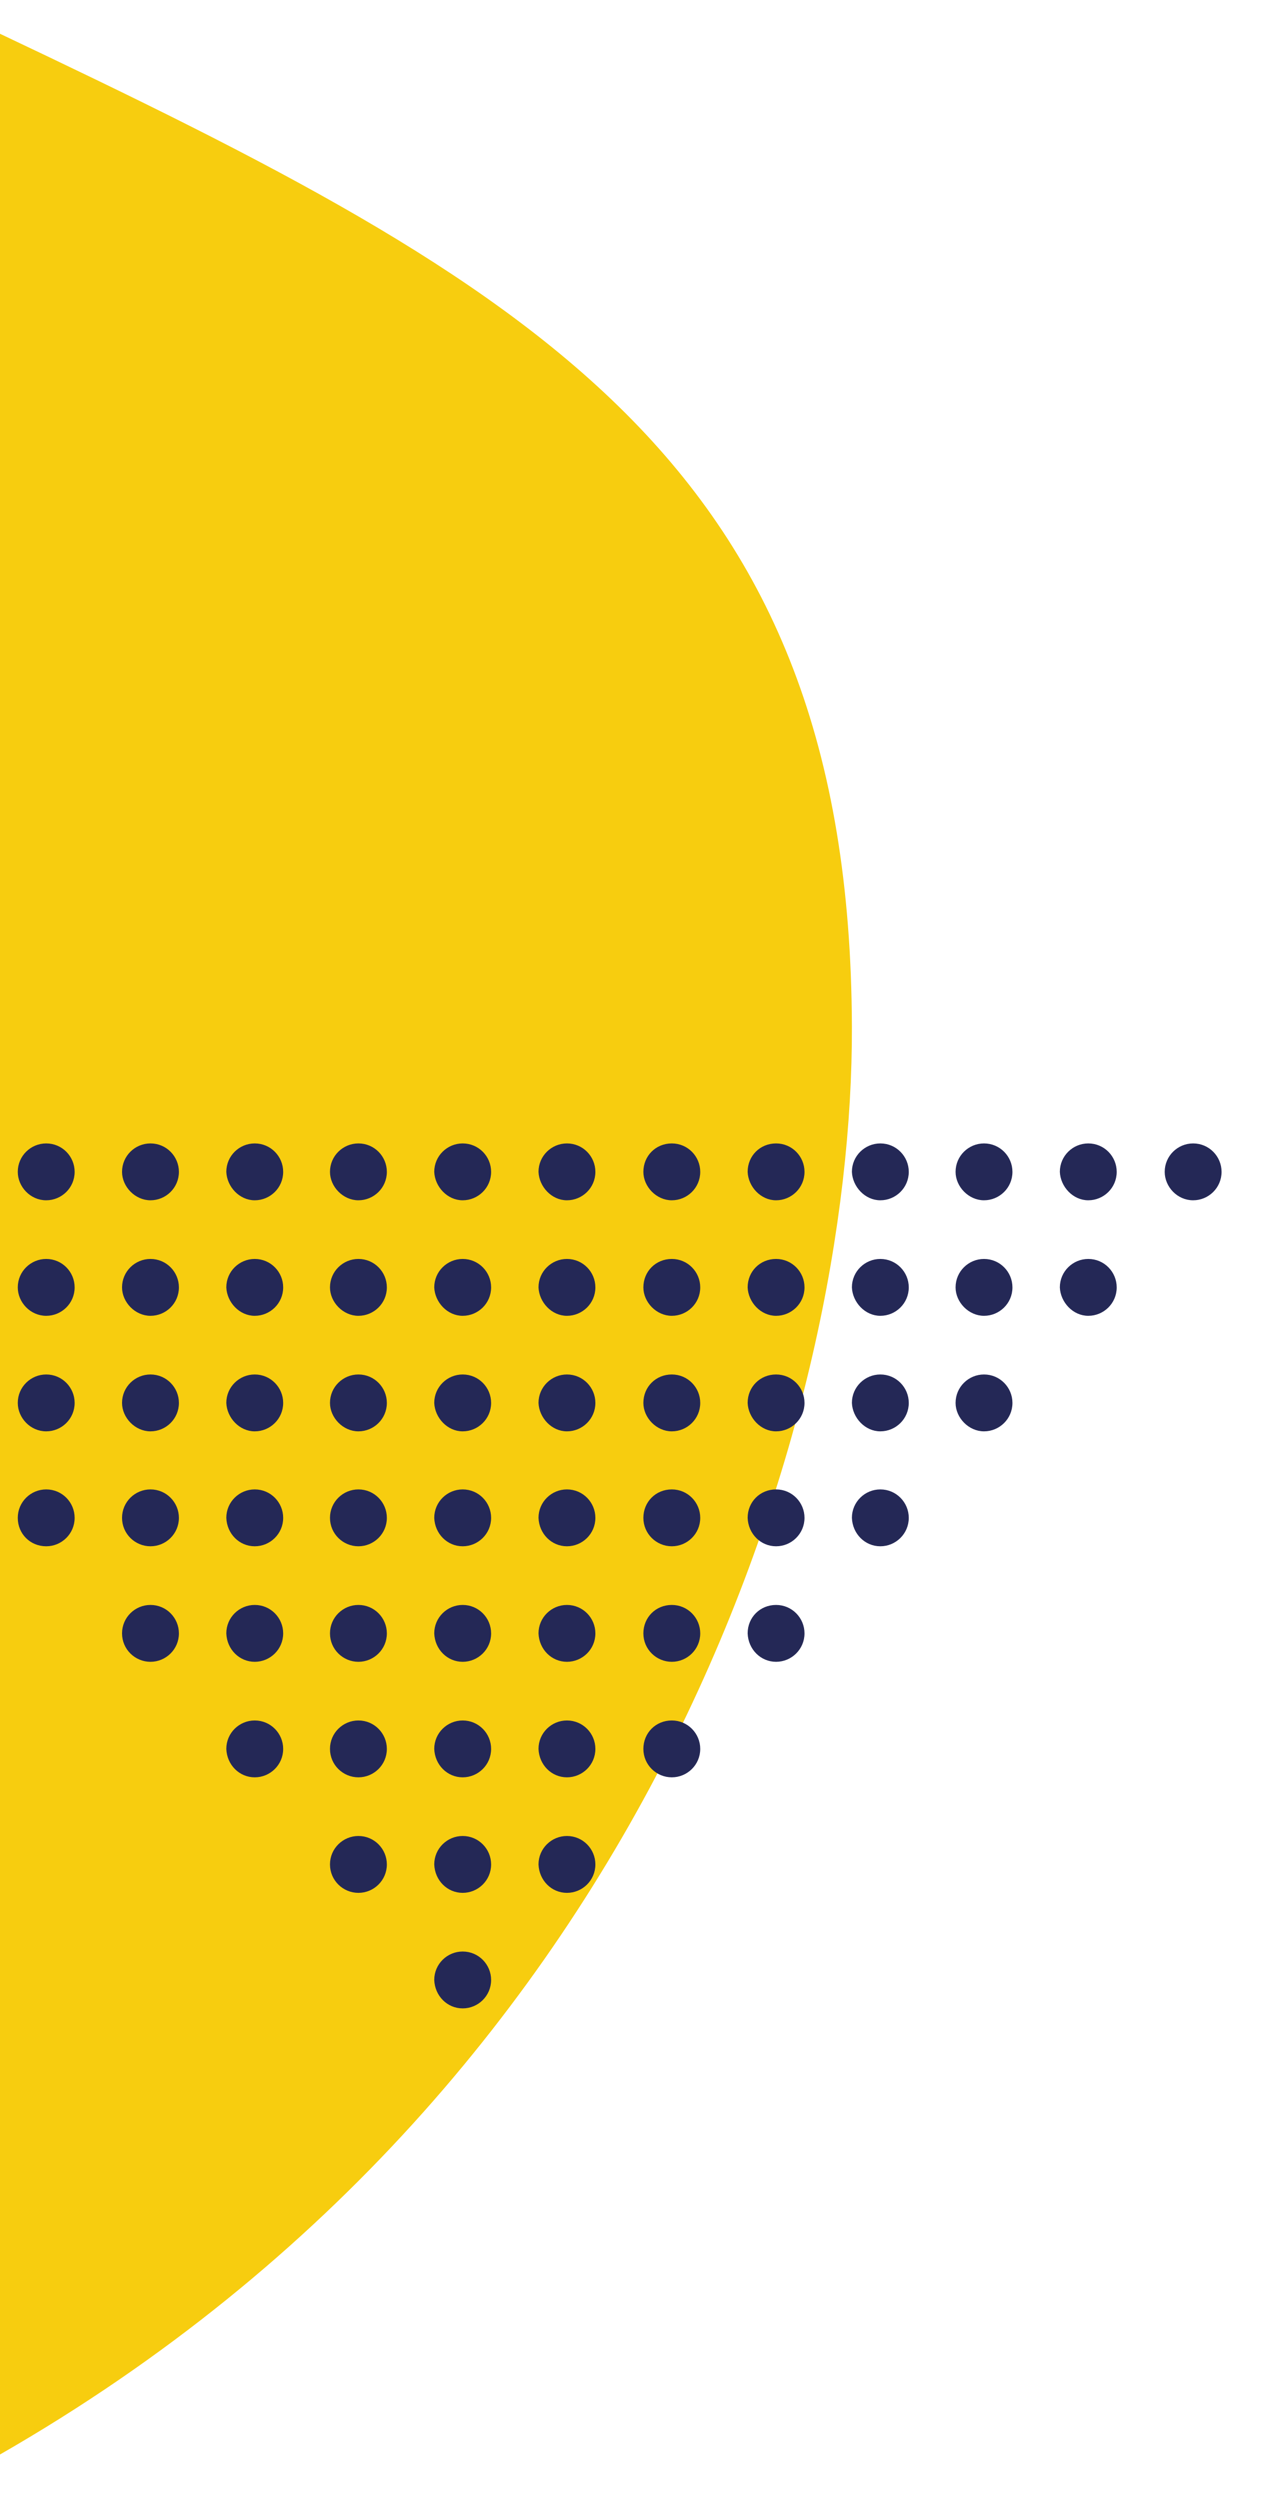 <?xml version="1.0" encoding="utf-8"?>
<!-- Generator: Adobe Illustrator 27.3.1, SVG Export Plug-In . SVG Version: 6.00 Build 0)  -->
<svg version="1.1" id="Ñëîé_1" xmlns="http://www.w3.org/2000/svg" xmlns:xlink="http://www.w3.org/1999/xlink" x="0px" y="0px"
	 viewBox="0 0 216.4 422" style="enable-background:new 0 0 216.4 422;" xml:space="preserve">
<style type="text/css">
	.st0{fill-rule:evenodd;clip-rule:evenodd;fill:#F7CD0F;}
	.st1{fill:#242856;}
</style>
<path class="st0" d="M0,5.7v408.6C111.8,350.1,144,237,143.8,173.3C143.5,78,90.3,48.5,0,5.7z"/>
<g>
	<path class="st1" d="M43,300c2.6,0,4.8-2.1,4.8-4.8c0-2.6-2.1-4.8-4.8-4.8c-2.6,0-4.8,2.1-4.8,4.8C38.3,297.9,40.4,300,43,300z"/>
	<path class="st1" d="M43,280.5c2.6,0,4.8-2.1,4.8-4.8c0-2.6-2.1-4.8-4.8-4.8c-2.6,0-4.8,2.1-4.8,4.8
		C38.3,278.4,40.4,280.5,43,280.5z"/>
	<path class="st1" d="M25.4,280.5c2.6,0,4.8-2.1,4.8-4.8c0-2.6-2.1-4.8-4.8-4.8c-2.6,0-4.8,2.1-4.8,4.8
		C20.6,278.4,22.8,280.5,25.4,280.5z"/>
	<path class="st1" d="M43,261c2.6,0,4.8-2.1,4.8-4.8c0-2.6-2.1-4.8-4.8-4.8c-2.6,0-4.8,2.1-4.8,4.8C38.3,258.9,40.4,261,43,261z"/>
	<path class="st1" d="M25.4,261c2.6,0,4.8-2.1,4.8-4.8c0-2.6-2.1-4.8-4.8-4.8c-2.6,0-4.8,2.1-4.8,4.8C20.6,258.9,22.8,261,25.4,261z
		"/>
	<path class="st1" d="M7.8,261c2.6,0,4.8-2.1,4.8-4.8c0-2.6-2.1-4.8-4.8-4.8c-2.6,0-4.8,2.1-4.8,4.8C3,258.9,5.1,261,7.8,261z"/>
	<path class="st1" d="M95.7,319.5c2.6,0,4.8-2.1,4.8-4.8c0-2.6-2.1-4.8-4.8-4.8c-2.6,0-4.8,2.1-4.8,4.8
		C91,317.4,93.1,319.5,95.7,319.5z"/>
	<path class="st1" d="M95.7,300c2.6,0,4.8-2.1,4.8-4.8c0-2.6-2.1-4.8-4.8-4.8c-2.6,0-4.8,2.1-4.8,4.8C91,297.9,93.1,300,95.7,300z"
		/>
	<path class="st1" d="M95.7,280.5c2.6,0,4.8-2.1,4.8-4.8c0-2.6-2.1-4.8-4.8-4.8c-2.6,0-4.8,2.1-4.8,4.8
		C91,278.4,93.1,280.5,95.7,280.5z"/>
	<path class="st1" d="M78.1,339c2.6,0,4.8-2.1,4.8-4.8c0-2.6-2.1-4.8-4.8-4.8c-2.6,0-4.8,2.1-4.8,4.8C73.4,336.9,75.5,339,78.1,339z
		"/>
	<path class="st1" d="M78.1,319.5c2.6,0,4.8-2.1,4.8-4.8c0-2.6-2.1-4.8-4.8-4.8c-2.6,0-4.8,2.1-4.8,4.8
		C73.4,317.4,75.5,319.5,78.1,319.5z"/>
	<path class="st1" d="M78.1,300c2.6,0,4.8-2.1,4.8-4.8c0-2.6-2.1-4.8-4.8-4.8c-2.6,0-4.8,2.1-4.8,4.8C73.4,297.9,75.5,300,78.1,300z
		"/>
	<path class="st1" d="M78.1,280.5c2.6,0,4.8-2.1,4.8-4.8c0-2.6-2.1-4.8-4.8-4.8c-2.6,0-4.8,2.1-4.8,4.8
		C73.4,278.4,75.5,280.5,78.1,280.5z"/>
	<path class="st1" d="M60.5,319.5c2.6,0,4.8-2.1,4.8-4.8c0-2.6-2.1-4.8-4.8-4.8c-2.6,0-4.8,2.1-4.8,4.8
		C55.7,317.4,57.9,319.5,60.5,319.5z"/>
	<path class="st1" d="M60.5,300c2.6,0,4.8-2.1,4.8-4.8c0-2.6-2.1-4.8-4.8-4.8c-2.6,0-4.8,2.1-4.8,4.8C55.7,297.9,57.9,300,60.5,300z
		"/>
	<path class="st1" d="M60.5,280.5c2.6,0,4.8-2.1,4.8-4.8c0-2.6-2.1-4.8-4.8-4.8c-2.6,0-4.8,2.1-4.8,4.8
		C55.7,278.4,57.9,280.5,60.5,280.5z"/>
	<path class="st1" d="M95.7,261c2.6,0,4.8-2.1,4.8-4.8c0-2.6-2.1-4.8-4.8-4.8c-2.6,0-4.8,2.1-4.8,4.8C91,258.9,93.1,261,95.7,261z"
		/>
	<path class="st1" d="M78.1,261c2.6,0,4.8-2.1,4.8-4.8c0-2.6-2.1-4.8-4.8-4.8c-2.6,0-4.8,2.1-4.8,4.8C73.4,258.9,75.5,261,78.1,261z
		"/>
	<path class="st1" d="M60.5,261c2.6,0,4.8-2.1,4.8-4.8c0-2.6-2.1-4.8-4.8-4.8c-2.6,0-4.8,2.1-4.8,4.8C55.7,258.9,57.9,261,60.5,261z
		"/>
	<path class="st1" d="M43,241.6c2.6,0,4.8-2.1,4.8-4.8c0-2.6-2.1-4.8-4.8-4.8c-2.6,0-4.8,2.1-4.8,4.8
		C38.3,239.3,40.4,241.6,43,241.6z"/>
	<path class="st1" d="M43,222.1c2.6,0,4.8-2.1,4.8-4.8c0-2.6-2.1-4.8-4.8-4.8c-2.6,0-4.8,2.1-4.8,4.8
		C38.3,219.8,40.4,222.1,43,222.1z"/>
	<path class="st1" d="M43,202.6c2.6,0,4.8-2.1,4.8-4.8c0-2.6-2.1-4.8-4.8-4.8c-2.6,0-4.8,2.1-4.8,4.8
		C38.3,200.3,40.4,202.6,43,202.6z"/>
	<path class="st1" d="M25.4,241.6c2.6,0,4.8-2.1,4.8-4.8c0-2.6-2.1-4.8-4.8-4.8c-2.6,0-4.8,2.1-4.8,4.8
		C20.6,239.3,22.8,241.6,25.4,241.6z"/>
	<path class="st1" d="M25.4,222.1c2.6,0,4.8-2.1,4.8-4.8c0-2.6-2.1-4.8-4.8-4.8c-2.6,0-4.8,2.1-4.8,4.8
		C20.6,219.8,22.8,222.1,25.4,222.1z"/>
	<path class="st1" d="M25.4,202.6c2.6,0,4.8-2.1,4.8-4.8c0-2.6-2.1-4.8-4.8-4.8c-2.6,0-4.8,2.1-4.8,4.8
		C20.6,200.3,22.8,202.6,25.4,202.6z"/>
	<path class="st1" d="M7.8,241.6c2.6,0,4.8-2.1,4.8-4.8c0-2.6-2.1-4.8-4.8-4.8c-2.6,0-4.8,2.1-4.8,4.8C3,239.3,5.1,241.6,7.8,241.6z
		"/>
	<path class="st1" d="M7.8,222.1c2.6,0,4.8-2.1,4.8-4.8c0-2.6-2.1-4.8-4.8-4.8c-2.6,0-4.8,2.1-4.8,4.8C3,219.8,5.1,222.1,7.8,222.1z
		"/>
	<path class="st1" d="M7.8,202.6c2.6,0,4.8-2.1,4.8-4.8c0-2.6-2.1-4.8-4.8-4.8c-2.6,0-4.8,2.1-4.8,4.8C3,200.3,5.1,202.6,7.8,202.6z
		"/>
	<path class="st1" d="M95.7,241.6c2.6,0,4.8-2.1,4.8-4.8c0-2.6-2.1-4.8-4.8-4.8c-2.6,0-4.8,2.1-4.8,4.8
		C91,239.3,93.1,241.6,95.7,241.6z"/>
	<path class="st1" d="M95.7,222.1c2.6,0,4.8-2.1,4.8-4.8c0-2.6-2.1-4.8-4.8-4.8c-2.6,0-4.8,2.1-4.8,4.8
		C91,219.8,93.1,222.1,95.7,222.1z"/>
	<path class="st1" d="M95.7,202.6c2.6,0,4.8-2.1,4.8-4.8c0-2.6-2.1-4.8-4.8-4.8c-2.6,0-4.8,2.1-4.8,4.8
		C91,200.3,93.1,202.6,95.7,202.6z"/>
	<path class="st1" d="M78.1,241.6c2.6,0,4.8-2.1,4.8-4.8c0-2.6-2.1-4.8-4.8-4.8c-2.6,0-4.8,2.1-4.8,4.8
		C73.4,239.3,75.5,241.6,78.1,241.6z"/>
	<path class="st1" d="M78.1,222.1c2.6,0,4.8-2.1,4.8-4.8c0-2.6-2.1-4.8-4.8-4.8c-2.6,0-4.8,2.1-4.8,4.8
		C73.4,219.8,75.5,222.1,78.1,222.1z"/>
	<path class="st1" d="M78.1,202.6c2.6,0,4.8-2.1,4.8-4.8c0-2.6-2.1-4.8-4.8-4.8c-2.6,0-4.8,2.1-4.8,4.8
		C73.4,200.3,75.5,202.6,78.1,202.6z"/>
	<path class="st1" d="M60.5,241.6c2.6,0,4.8-2.1,4.8-4.8c0-2.6-2.1-4.8-4.8-4.8c-2.6,0-4.8,2.1-4.8,4.8
		C55.7,239.3,57.9,241.6,60.5,241.6z"/>
	<path class="st1" d="M60.5,222.1c2.6,0,4.8-2.1,4.8-4.8c0-2.6-2.1-4.8-4.8-4.8c-2.6,0-4.8,2.1-4.8,4.8
		C55.7,219.8,57.9,222.1,60.5,222.1z"/>
	<path class="st1" d="M60.5,202.6c2.6,0,4.8-2.1,4.8-4.8c0-2.6-2.1-4.8-4.8-4.8c-2.6,0-4.8,2.1-4.8,4.8
		C55.7,200.3,57.9,202.6,60.5,202.6z"/>
	<path class="st1" d="M131,280.5c2.6,0,4.8-2.1,4.8-4.8c0-2.6-2.1-4.8-4.8-4.8s-4.8,2.1-4.8,4.8C126.3,278.4,128.4,280.5,131,280.5z
		"/>
	<path class="st1" d="M113.4,300c2.6,0,4.8-2.1,4.8-4.8c0-2.6-2.1-4.8-4.8-4.8s-4.8,2.1-4.8,4.8C108.6,297.9,110.8,300,113.4,300z"
		/>
	<path class="st1" d="M113.4,280.5c2.6,0,4.8-2.1,4.8-4.8c0-2.6-2.1-4.8-4.8-4.8s-4.8,2.1-4.8,4.8
		C108.6,278.4,110.8,280.5,113.4,280.5z"/>
	<path class="st1" d="M148.6,261c2.6,0,4.8-2.1,4.8-4.8c0-2.6-2.1-4.8-4.8-4.8c-2.6,0-4.8,2.1-4.8,4.8
		C143.9,258.9,146,261,148.6,261z"/>
	<path class="st1" d="M131,261c2.6,0,4.8-2.1,4.8-4.8c0-2.6-2.1-4.8-4.8-4.8s-4.8,2.1-4.8,4.8C126.3,258.9,128.4,261,131,261z"/>
	<path class="st1" d="M113.4,261c2.6,0,4.8-2.1,4.8-4.8c0-2.6-2.1-4.8-4.8-4.8s-4.8,2.1-4.8,4.8C108.6,258.9,110.8,261,113.4,261z"
		/>
	<path class="st1" d="M148.6,241.6c2.6,0,4.8-2.1,4.8-4.8c0-2.6-2.1-4.8-4.8-4.8c-2.6,0-4.8,2.1-4.8,4.8
		C143.9,239.3,146,241.6,148.6,241.6z"/>
	<path class="st1" d="M148.6,222.1c2.6,0,4.8-2.1,4.8-4.8c0-2.6-2.1-4.8-4.8-4.8c-2.6,0-4.8,2.1-4.8,4.8
		C143.9,219.8,146,222.1,148.6,222.1z"/>
	<path class="st1" d="M148.6,202.6c2.6,0,4.8-2.1,4.8-4.8c0-2.6-2.1-4.8-4.8-4.8c-2.6,0-4.8,2.1-4.8,4.8
		C143.9,200.3,146,202.6,148.6,202.6z"/>
	<path class="st1" d="M131,241.6c2.6,0,4.8-2.1,4.8-4.8c0-2.6-2.1-4.8-4.8-4.8s-4.8,2.1-4.8,4.8C126.3,239.3,128.4,241.6,131,241.6z
		"/>
	<path class="st1" d="M131,222.1c2.6,0,4.8-2.1,4.8-4.8c0-2.6-2.1-4.8-4.8-4.8s-4.8,2.1-4.8,4.8C126.3,219.8,128.4,222.1,131,222.1z
		"/>
	<path class="st1" d="M131,202.6c2.6,0,4.8-2.1,4.8-4.8c0-2.6-2.1-4.8-4.8-4.8s-4.8,2.1-4.8,4.8C126.3,200.3,128.4,202.6,131,202.6z
		"/>
	<path class="st1" d="M113.4,241.6c2.6,0,4.8-2.1,4.8-4.8c0-2.6-2.1-4.8-4.8-4.8s-4.8,2.1-4.8,4.8
		C108.6,239.3,110.8,241.6,113.4,241.6z"/>
	<path class="st1" d="M113.4,222.1c2.6,0,4.8-2.1,4.8-4.8c0-2.6-2.1-4.8-4.8-4.8s-4.8,2.1-4.8,4.8
		C108.6,219.8,110.8,222.1,113.4,222.1z"/>
	<path class="st1" d="M113.4,202.6c2.6,0,4.8-2.1,4.8-4.8c0-2.6-2.1-4.8-4.8-4.8s-4.8,2.1-4.8,4.8
		C108.6,200.3,110.8,202.6,113.4,202.6z"/>
	<path class="st1" d="M201.4,202.6c2.6,0,4.8-2.1,4.8-4.8c0-2.6-2.1-4.8-4.8-4.8c-2.6,0-4.8,2.1-4.8,4.8
		C196.6,200.3,198.7,202.6,201.4,202.6z"/>
	<path class="st1" d="M183.7,222.1c2.6,0,4.8-2.1,4.8-4.8c0-2.6-2.1-4.8-4.8-4.8c-2.6,0-4.8,2.1-4.8,4.8
		C179,219.8,181.1,222.1,183.7,222.1z"/>
	<path class="st1" d="M183.7,202.6c2.6,0,4.8-2.1,4.8-4.8c0-2.6-2.1-4.8-4.8-4.8c-2.6,0-4.8,2.1-4.8,4.8
		C179,200.3,181.1,202.6,183.7,202.6z"/>
	<path class="st1" d="M166.1,241.6c2.6,0,4.8-2.1,4.8-4.8c0-2.6-2.1-4.8-4.8-4.8c-2.6,0-4.8,2.1-4.8,4.8
		C161.3,239.3,163.5,241.6,166.1,241.6z"/>
	<path class="st1" d="M166.1,222.1c2.6,0,4.8-2.1,4.8-4.8c0-2.6-2.1-4.8-4.8-4.8c-2.6,0-4.8,2.1-4.8,4.8
		C161.3,219.8,163.5,222.1,166.1,222.1z"/>
	<path class="st1" d="M166.1,202.6c2.6,0,4.8-2.1,4.8-4.8c0-2.6-2.1-4.8-4.8-4.8c-2.6,0-4.8,2.1-4.8,4.8
		C161.3,200.3,163.5,202.6,166.1,202.6z"/>
</g>
</svg>

